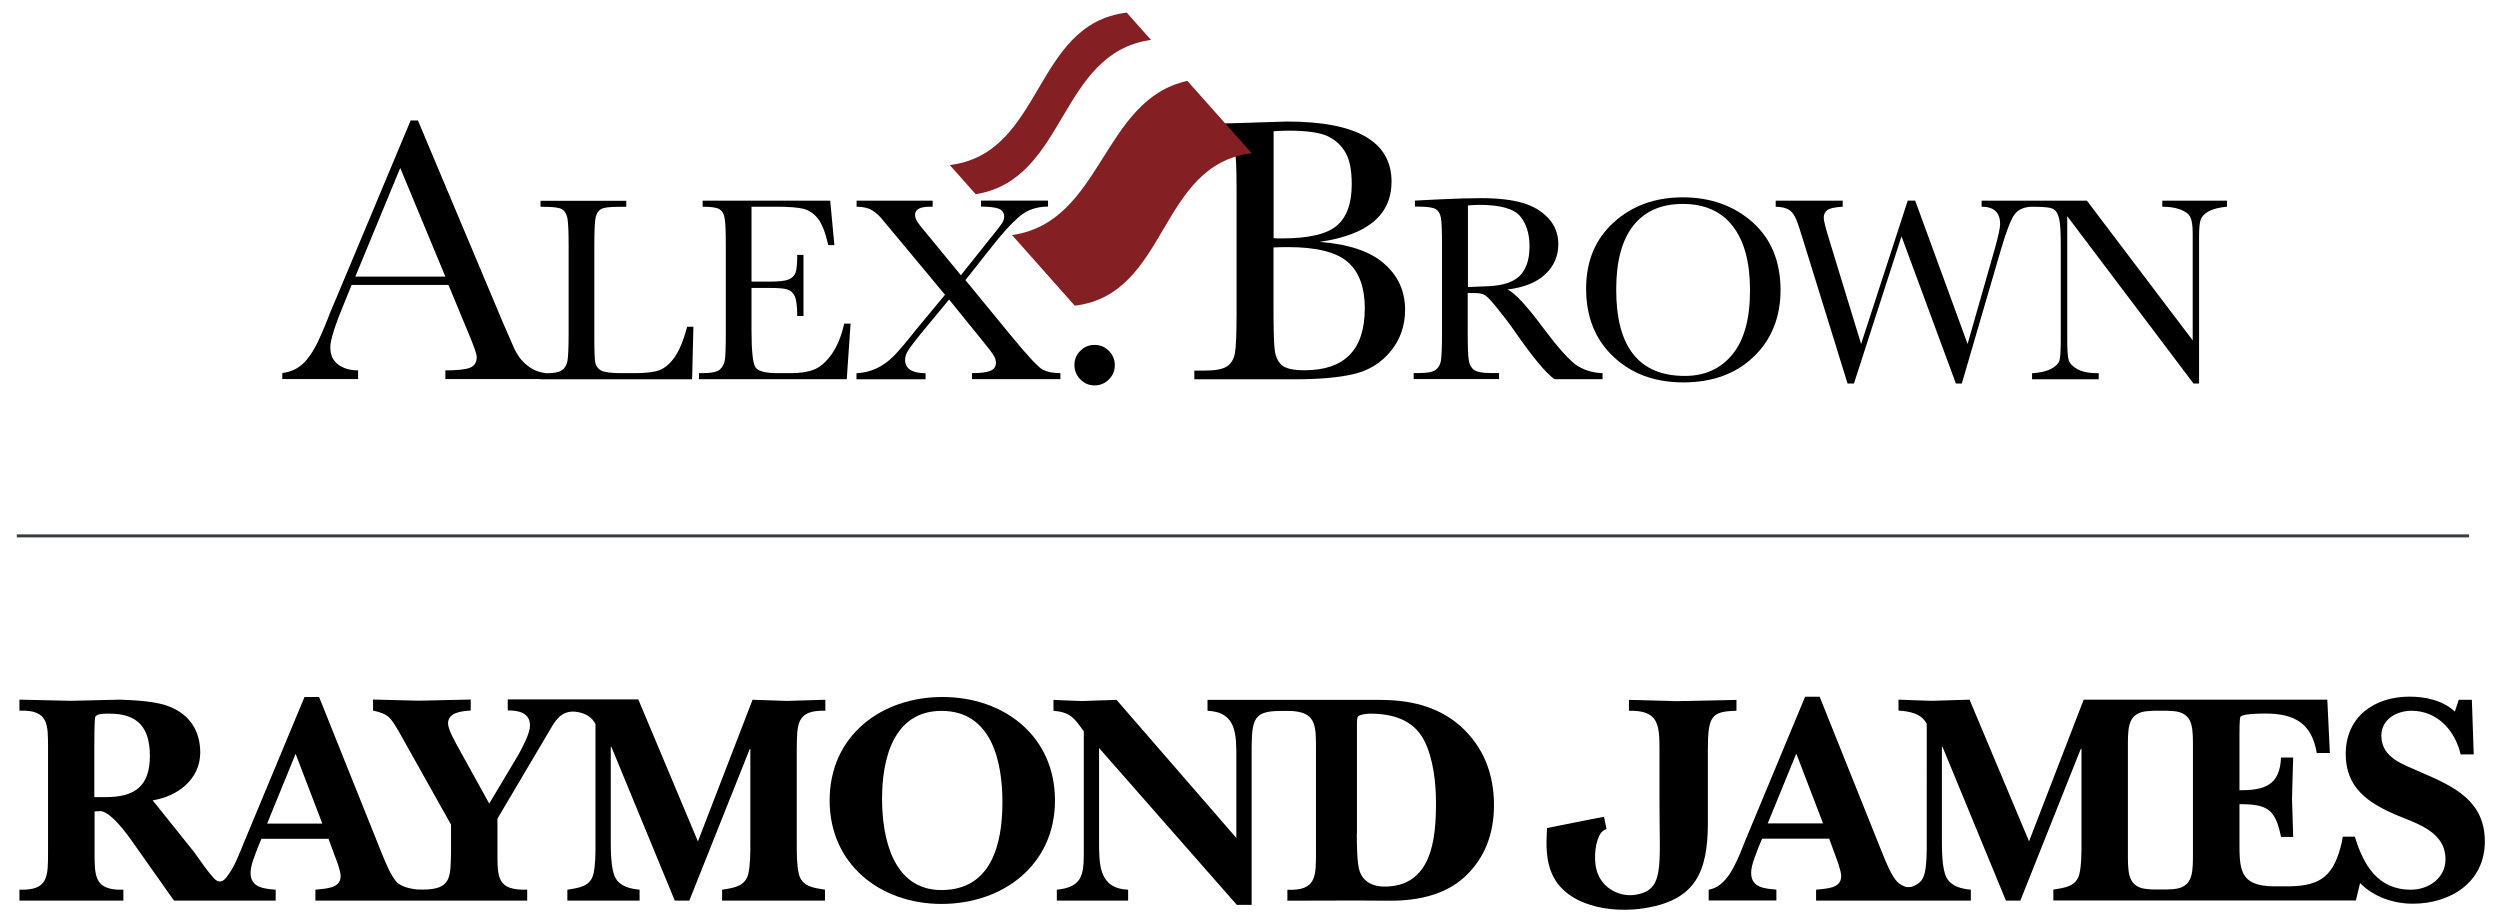 <?xml version="1.0" encoding="utf-8"?>
<!-- Generator: Adobe Illustrator 26.1.0, SVG Export Plug-In . SVG Version: 6.00 Build 0)  -->
<svg version="1.1" id="Layer_1" xmlns="http://www.w3.org/2000/svg" xmlns:xlink="http://www.w3.org/1999/xlink" x="0px" y="0px"
	 width="216px" height="79.69px" viewBox="0 0 216 79.69" style="enable-background:new 0 0 216 79.69;" xml:space="preserve">
<style type="text/css">
	.st0{fill:#841F24;}
	.st1{fill:#383C3E;}
</style>
<g>
	<path d="M58.26,30.9c-0.41,0.56-0.85,0.93-1.31,1.09c-0.46,0.17-1.16,0.25-2.11,0.25h-1.17c-0.89,0-1.47-0.08-1.74-0.23
		c-0.27-0.16-0.43-0.37-0.49-0.65c-0.06-0.28-0.09-0.98-0.09-2.09v-8.07c0-1.28,0.04-2.09,0.12-2.44c0.08-0.34,0.24-0.57,0.47-0.7
		c0.23-0.13,0.73-0.19,1.49-0.19h0.68v-0.52h-7.41v0.52h0.34c0.78,0,1.29,0.07,1.52,0.21c0.23,0.14,0.38,0.38,0.46,0.74
		c0.07,0.36,0.11,1.15,0.11,2.38v7.56c0,1.29-0.04,2.11-0.11,2.46c-0.07,0.35-0.24,0.61-0.49,0.78c-0.25,0.17-0.71,0.25-1.37,0.25
		h-0.46v0.52h13.1l0.11-4.54h-0.54C59.05,29.44,58.67,30.33,58.26,30.9"/>
	<path d="M71.83,30.64c-0.47,0.65-0.97,1.08-1.5,1.29c-0.52,0.21-1.19,0.31-2,0.31h-1.15c-1.03,0-1.66-0.16-1.9-0.49
		c-0.23-0.32-0.35-1.4-0.35-3.22v-3.65h1.69c0.66,0,1.13,0.04,1.41,0.13c0.28,0.09,0.49,0.28,0.63,0.57
		c0.14,0.29,0.22,0.87,0.22,1.72h0.54v-5.28h-0.54c0,0.76-0.05,1.27-0.14,1.53c-0.09,0.26-0.29,0.46-0.59,0.59
		c-0.3,0.13-0.82,0.19-1.58,0.19h-1.64v-6.47h2.14c1.08,0,1.86,0.06,2.34,0.18c0.48,0.12,0.9,0.4,1.26,0.85
		c0.35,0.45,0.65,1.21,0.89,2.29h0.53l-0.36-3.84H60.71v0.52c0.74,0,1.23,0.07,1.46,0.22c0.23,0.15,0.38,0.41,0.44,0.78
		c0.07,0.37,0.1,1.15,0.1,2.32v7.56c0,1.29-0.03,2.09-0.09,2.41c-0.06,0.31-0.2,0.58-0.43,0.78c-0.22,0.2-0.72,0.31-1.48,0.31h-0.32
		v0.52h12.77l0.33-4.8h-0.55C72.68,29.1,72.3,29.99,71.83,30.64"/>
	<path d="M87.4,29.06l-3.99-4.86l2.43-3.07c0.81-1.02,1.55-1.83,2.22-2.41c0.67-0.58,1.5-0.87,2.49-0.87v-0.52h-5.79v0.52
		c0.73,0,1.24,0.07,1.55,0.19c0.3,0.13,0.45,0.35,0.45,0.67c0,0.19-0.06,0.38-0.18,0.57c-0.12,0.19-0.45,0.62-1,1.29l-2.56,3.21
		l-2.83-3.44c-0.49-0.58-0.8-0.97-0.93-1.18c-0.13-0.21-0.2-0.41-0.2-0.6c0-0.47,0.43-0.7,1.3-0.7h0.22v-0.52h-6.57v0.52
		c0.57,0,1.02,0.11,1.37,0.33c0.35,0.22,0.65,0.5,0.9,0.83l1.31,1.57l4.06,4.88l-2.58,3.11c-0.81,1.03-1.44,1.77-1.88,2.21
		c-0.44,0.44-0.92,0.78-1.44,1.03c-0.52,0.25-1.1,0.39-1.75,0.43v0.52h5.97v-0.52c-1.18-0.01-1.77-0.4-1.77-1.17
		c0-0.25,0.09-0.52,0.26-0.8c0.18-0.28,0.55-0.77,1.11-1.46L82,25.88l2.75,3.39c0.58,0.71,0.95,1.19,1.09,1.42
		c0.14,0.23,0.21,0.44,0.21,0.64c0,0.33-0.15,0.56-0.46,0.7c-0.31,0.14-0.84,0.21-1.61,0.21v0.52h7.64v-0.52
		c-0.62,0-1.13-0.1-1.51-0.29C89.73,31.75,88.82,30.79,87.4,29.06"/>
	<path d="M94.57,29.8c-0.48,0-0.89,0.17-1.23,0.51c-0.34,0.34-0.51,0.75-0.51,1.23c0,0.47,0.17,0.88,0.5,1.23
		c0.34,0.35,0.75,0.53,1.24,0.53c0.48,0,0.89-0.17,1.23-0.51c0.35-0.34,0.52-0.75,0.52-1.24c0-0.48-0.17-0.89-0.51-1.23
		C95.47,29.97,95.06,29.8,94.57,29.8"/>
	<path d="M119.58,22.77c-1.21-1.06-3.07-1.68-5.57-1.87c2.08-0.3,3.64-0.89,4.67-1.75c1.03-0.87,1.55-2.02,1.55-3.45
		c0-3.47-3.01-5.2-9.04-5.2l-4.13,0.13l-3.62,0.1v0.75h0.42c1.12,0,1.84,0.1,2.17,0.29c0.33,0.19,0.55,0.55,0.65,1.07
		c0.1,0.52,0.16,1.67,0.16,3.46v10.73c0,1.84-0.05,3.01-0.15,3.52c-0.1,0.5-0.33,0.88-0.69,1.11c-0.36,0.24-1.01,0.36-1.96,0.36
		h-0.85v0.75h8.65c2.16,0,3.87-0.15,5.16-0.46c1.28-0.31,2.34-0.96,3.16-1.97c0.82-1,1.24-2.2,1.24-3.58
		C121.4,25.16,120.8,23.83,119.58,22.77 M110.03,11.34c0.44-0.03,0.88-0.05,1.3-0.05c1.63,0,2.77,0.17,3.45,0.51
		c0.67,0.34,1.17,0.83,1.51,1.45c0.34,0.63,0.5,1.52,0.5,2.67c0,1.65-0.43,2.84-1.28,3.57c-0.86,0.74-2.45,1.11-4.79,1.11
		c-0.19,0-0.41,0-0.68-0.02V11.34z M116.61,30.66c-0.87,0.89-2.17,1.33-3.9,1.33c-0.97,0-1.63-0.15-1.96-0.44
		c-0.33-0.29-0.53-0.72-0.61-1.28c-0.08-0.56-0.11-1.89-0.11-3.98v-4.91c0.43-0.02,0.85-0.03,1.24-0.03c2.47,0,4.19,0.43,5.18,1.29
		c0.98,0.86,1.47,2.2,1.47,4.02C117.91,28.44,117.48,29.78,116.61,30.66"/>
	<path d="M133.37,28.38c-1.43-1.93-2.47-3.06-3.12-3.37c1.44-0.17,2.53-0.62,3.28-1.33c0.74-0.71,1.11-1.57,1.11-2.58
		c0-0.86-0.28-1.61-0.85-2.23c-0.57-0.62-1.31-1.07-2.24-1.34c-0.92-0.27-2.12-0.41-3.59-0.41c-0.86,0-2.03,0.03-3.5,0.1l-2.21,0.11
		v0.52h0.26c0.78,0,1.29,0.07,1.52,0.21c0.24,0.14,0.39,0.38,0.46,0.74c0.07,0.36,0.1,1.15,0.1,2.38v7.56c0,1.29-0.04,2.11-0.1,2.46
		c-0.07,0.35-0.23,0.61-0.48,0.78c-0.25,0.17-0.71,0.25-1.37,0.25h-0.5v0.52h7.38v-0.52h-0.74c-0.7,0-1.17-0.09-1.42-0.27
		c-0.25-0.18-0.4-0.46-0.46-0.84c-0.06-0.38-0.09-1.17-0.09-2.38v-3.42h0.61c0.42,0,0.73,0.07,0.92,0.21
		c0.2,0.14,0.56,0.53,1.08,1.17c0.52,0.64,1.03,1.31,1.51,2.01c1.52,2.18,2.64,3.53,3.38,4.05h4.15v-0.52
		c-0.91-0.03-1.7-0.29-2.37-0.77C135.46,30.98,134.54,29.95,133.37,28.38 M128.59,24.73c-0.61,0.03-1.19,0.05-1.76,0.07v-7.05
		c0.36-0.03,0.69-0.05,0.97-0.05c1.82,0,3,0.33,3.54,0.98c0.54,0.65,0.81,1.52,0.81,2.6c0,0.62-0.08,1.15-0.24,1.57
		c-0.16,0.43-0.38,0.77-0.66,1.03c-0.28,0.26-0.64,0.46-1.09,0.6C129.73,24.62,129.2,24.7,128.59,24.73"/>
	<path d="M151.41,19.19c-1.61-1.42-3.62-2.14-6.02-2.14c-2.38,0-4.37,0.72-5.96,2.16c-1.59,1.44-2.39,3.35-2.39,5.73
		c0,2.44,0.79,4.4,2.36,5.88c1.57,1.48,3.58,2.22,6.03,2.22c2.52,0,4.55-0.74,6.09-2.22c1.54-1.48,2.32-3.41,2.32-5.8
		C153.82,22.56,153.02,20.62,151.41,19.19 M149.69,30.61c-1.01,1.24-2.38,1.87-4.12,1.87c-1.98,0-3.46-0.62-4.45-1.87
		c-0.99-1.24-1.48-3.11-1.48-5.58c0-2.44,0.49-4.29,1.48-5.54c0.99-1.25,2.41-1.87,4.27-1.87c1.89,0,3.33,0.64,4.32,1.92
		c0.99,1.28,1.49,3.11,1.49,5.51C151.21,27.51,150.7,29.37,149.69,30.61"/>
	<path d="M186.82,17.34v0.52c0.61,0,1.13,0.08,1.56,0.24c0.43,0.16,0.72,0.38,0.86,0.65c0.14,0.27,0.21,0.75,0.21,1.43v9.23
		l-9.14-12.07h-4.55v0h-0.34v0h-4.21v0.52c1.07,0,1.6,0.5,1.6,1.5c0,0.34-0.16,1.06-0.47,2.17L170,29.72l-4.53-12.39h-0.64
		l-4.03,12.39l-2.75-8.99c-0.32-1.03-0.48-1.67-0.48-1.92c0-0.28,0.1-0.5,0.3-0.65c0.2-0.16,0.64-0.26,1.34-0.3v-0.52h-5.79v0.52
		c0.55,0.02,0.95,0.12,1.19,0.29c0.24,0.17,0.43,0.44,0.58,0.8c0.15,0.36,0.39,1.09,0.72,2.18l3.72,12.01h0.55l4.11-12.72l4.7,12.72
		h0.51l3.39-11.61c0.46-1.57,0.85-2.56,1.15-2.98c0.3-0.41,0.75-0.63,1.36-0.68h0.6c0.69,0.01,1.15,0.06,1.37,0.17
		c0.24,0.11,0.41,0.37,0.52,0.77c0.11,0.4,0.16,1.19,0.16,2.38v8.18c0,0.93-0.04,1.52-0.11,1.78c-0.07,0.25-0.3,0.48-0.69,0.7
		c-0.39,0.22-0.95,0.35-1.68,0.4v0.52h5.76v-0.52c-0.82,0-1.43-0.12-1.84-0.35c-0.41-0.24-0.66-0.49-0.75-0.77
		c-0.09-0.28-0.13-0.86-0.13-1.75v-10.7l10.91,14.46H190V20.35c0-0.66,0.05-1.13,0.15-1.4s0.34-0.51,0.72-0.71
		c0.38-0.2,0.89-0.32,1.54-0.38v-0.52H186.82z"/>
	<path d="M47.14,32.24c-0.09-0.01-0.19-0.03-0.28-0.05c-0.57-0.11-1.05-0.38-1.44-0.73c0,0,0,0-0.01,0c0,0-0.01-0.01-0.01-0.01
		c-0.11-0.1-0.21-0.21-0.31-0.32c-0.18-0.19-0.33-0.41-0.47-0.67c-0.02-0.04-0.05-0.08-0.07-0.12c-0.02-0.04-0.05-0.07-0.07-0.12
		l-1.01-2.31l-7.36-17.5h-0.63l-6.4,15.29c-0.47,1.09-0.73,1.72-0.78,1.89c-0.61,1.57-1.14,2.64-1.59,3.22
		c-0.46,0.67-1.14,1.2-2.02,1.37c-0.09,0.02-0.18,0.04-0.28,0.05c-0.01,0-0.01,0-0.02,0v0.52h6.55v-0.75c-0.7,0-1.28-0.17-1.73-0.51
		c-0.45-0.34-0.67-0.84-0.67-1.5c0-0.62,0.42-1.94,1.27-3.97l0.57-1.4h8.37l1.69,4.08c0.5,1.18,0.75,1.89,0.75,2.13
		c0,0.47-0.19,0.78-0.56,0.93c-0.37,0.16-1.09,0.24-2.15,0.24v0.75h8.66L47.14,32.24C47.14,32.24,47.14,32.24,47.14,32.24
		 M30.7,23.9l3.88-9.39l3.9,9.39H30.7z"/>
	<path class="st0" d="M99.45,3.45c-0.7-0.79-1.4-1.57-2.1-2.36c-8.12,0.98-7.17,12.18-15.29,13.17c0.75,0.84,1.49,1.68,2.24,2.52
		C92.19,15.52,91.43,4.56,99.45,3.45"/>
	<path class="st0" d="M102.59,6.99C95.18,8.6,95.27,19.2,87.44,20.31c1.81,2.04,3.62,4.07,5.42,6.1
		c8.12-0.98,7.17-12.19,15.29-13.17C106.3,11.16,104.45,9.07,102.59,6.99"/>
	<path d="M49.3,61.49c-0.99,0.13-1.38,0.87-1.89,1.75l-4.43,7.49v2.83c0,2.25-0.05,3.38,2.57,3.31v0.94H27.25v-0.94
		c0.79-0.11,2.18-0.05,2.18-1.18c0-0.42-0.34-1.34-0.5-1.73l-0.55-1.49h-5.79l-0.32,0.76c-0.23,0.65-0.62,1.49-0.62,2.2
		c0,1.28,1.21,1.36,2.17,1.44v0.94h-8.79l-3.72-5.27c-0.87-1.21-1.99-2.52-2.72-2.46c-0.13,0-0.28,0.03-0.42,0.03v3.45
		c0,2.15-0.03,3.38,2.49,3.31v0.94H1.68v-0.94c2.52,0.08,2.47-1.16,2.47-3.31v-8.86c0-2.15,0.05-3.38-2.47-3.3v-0.95
		c1.5,0.02,2.96,0.08,4.46,0.1c1.42-0.02,2.82-0.08,4.24-0.1c1.26,0.05,3.18,0.13,4.33,0.63c1.7,0.69,2.59,2.1,2.59,3.93
		c0,2.33-1.96,3.8-4.11,4.14l3.59,4.48c0.53,0.73,1.08,1.57,1.69,2.24c0.21,0.23,0.6,0.52,1.04,0c0.75-0.9,1.2-2.2,1.61-3.18
		l5.19-12.47h1.26l5.4,13.47c0.29,0.71,0.81,2.02,1.33,2.55c0.46,0.4,1.1,0.53,1.71,0.61c0.03,0,0.49,0.01,0.53,0.01
		c2.49-0.01,2.38-1.08,2.43-3.31v-2.3l-4.53-8.08c-0.71-1.18-0.84-1.47-2.21-1.78v-0.95c1.31,0.02,2.65,0.08,3.96,0.1
		c1.5-0.02,2.99-0.08,4.48-0.1v0.95c-0.71,0.05-1.96,0.13-1.96,1.12c0,0.53,0.68,1.71,0.94,2.18l2.62,4.74l2.52-4.22
		c0.34-0.63,1-1.83,1-2.52c0-1.13-1-1.31-1.92-1.31v-0.95h11.28L60.3,72.7l4.72-12.24c0.99,0.02,1.99,0.08,2.99,0.1
		c1.04-0.02,2.09-0.08,3.3-0.1v0.95c-2.54-0.08-2.44,1.2-2.47,3.35v8.23c0,0.66,0,1.78,0.18,2.52c0.27,1.1,1.26,1.2,2.26,1.36v0.94
		h-8.89v-0.94c1-0.16,1.99-0.27,2.26-1.36c0.18-0.74,0.18-1.86,0.18-2.52v-8.28h-0.05l-5.22,13.1H58.3l-5.48-13.29h-0.05v8.05
		c0,0.84,0,2.52,0.39,3.25c0.42,0.79,1.31,0.97,2.1,1.05v0.94h-6.24v-0.94c1-0.16,1.99-0.27,2.25-1.36
		c0.18-0.74,0.18-1.86,0.18-2.52V62.56c-0.32-0.63-0.87-0.91-1.48-1.03C49.88,61.51,49.55,61.46,49.3,61.49 M27.85,71.16l-2.31-6.03
		l-2.46,6.03H27.85z M9.15,68.87c2.52,0,3.8-0.97,3.8-3.56c0-2.39-1-3.65-3.46-3.65c-0.29,0-1.18-0.03-1.26,0.29
		c-0.08,0.29-0.08,2.07-0.08,2.44v4.48H9.15z"/>
	<path d="M76.21,69.01c0,3.35,0.92,7.89,5.13,7.89c4.31,0,5.27-3.96,5.27-7.58c0-3.52-0.92-7.9-5.27-7.9
		C77.15,61.43,76.21,65.65,76.21,69.01 M71.68,69.16c0-5.62,4.48-8.94,9.75-8.94c5.3,0,9.72,3.36,9.72,8.94
		c0,5.58-4.5,8.94-9.81,8.94C76.08,78.1,71.68,74.69,71.68,69.16"/>
	<path d="M117.23,72.02c0,0.79,0,2.62,0.26,3.3c0.35,0.92,1.18,1.28,2.12,1.28c4.07,0,4.46-4.04,4.46-7.21
		c0-1.76-0.23-3.88-1.04-5.45c-0.94-1.78-2.75-2.28-4.64-2.28c-0.21,0-0.87,0.05-1.05,0.24c-0.1,0.1-0.1,0.47-0.1,0.63V72.02z
		 M110.47,61.43c-2.36,0.03-2.33,0.91-2.33,4.14v12.61h-1.28l-11.9-13.55v8.1c0,1.99,0,4.04,2.51,4.14v0.94h-6.16v-0.94
		c2.17-0.21,2.33-1.28,2.33-3.15V63.19c-0.84-1.18-1.18-1.65-2.62-1.78v-0.94c0.84,0.03,1.65,0.08,2.49,0.1
		c1-0.03,1.97-0.08,2.96-0.1l10.35,11.93v-6.98c0-1.99,0-3.9-2.49-4.01v-0.94h6.89h7.95c2.57,0,4.95,0.5,6.94,2.2
		c2.07,1.82,2.97,4.2,2.97,6.89c0,2.42-0.76,4.59-2.57,6.24c-1.86,1.67-4.4,2.07-6.84,2.02c-1.39-0.03-8.44,0-8.44,0v-0.94
		c2.52,0.08,2.47-1.15,2.47-3.31v-8.86c0-2.07,0.04-3.29-2.47-3.29C111.22,61.42,110.5,61.43,110.47,61.43"/>
	<path d="M138.8,71.63c0,0-0.15,0.04-0.34,0.19c-0.42,0.33-0.81,1.67-0.58,3.06c0.28,1.71,1.91,2.63,3.32,2.44
		c2.64-0.35,2.18-2.33,2.18-7.92v-4.63c0-2.18-0.09-3.41-2.64-3.36v-0.94c1.31,0.03,2.83,0.08,4.13,0.11
		c1.65-0.03,3.51-0.08,5.16-0.11v0.94c-2.16,0.06-2.47,0.44-2.47,3.36v6.32c0,4.34-1.14,6.62-5.3,7.35
		c-3.02,0.53-7.11-0.14-8.25-3.14c-0.57-1.49-0.35-3.09-0.35-3.76l3.87-0.77l1.06-0.2L138.8,71.63z"/>
	<path d="M189.47,64.7c0-1.69,0.03-2.81-1.18-3.17c-0.23-0.08-0.64-0.11-1.07-0.12h-1.13c-0.43,0.01-0.82,0.05-1.06,0.12
		c-1.21,0.37-1.18,1.49-1.18,3.17v0.05v8.22v0.58c0,1.69-0.03,2.81,1.18,3.18c0.24,0.07,0.64,0.11,1.07,0.12h1.13
		c0.43-0.01,0.83-0.05,1.06-0.12c1.21-0.37,1.18-1.49,1.18-3.18V64.7L189.47,64.7z M202.42,72.29h1.04
		c0.73,2.39,1.94,4.58,4.84,4.58c1.53,0,2.99-1,2.99-2.62c0-2.44-2.52-3.09-4.35-3.88c-2.36-1.02-4.27-2.33-4.27-5.22
		c0-3.22,2.47-4.96,5.5-4.96c1.41,0,2.88,0.32,3.93,1.29l0.34-1.02h1.13l0.16,4.72h-1.13c-0.47-2.02-1.97-3.77-4.25-3.77
		c-1.28,0-2.6,0.74-2.6,2.15c0,1.97,1.99,2.51,3.48,3.19c2.8,1.21,5.46,2.44,5.46,5.95c0,3.54-2.98,5.38-6.22,5.38
		c-1.67,0-3.37-0.58-4.56-1.78l-0.36,1.5H201h-13.99h-9.6v-0.94c0.99-0.16,1.99-0.26,2.25-1.36c0.18-0.73,0.18-1.86,0.18-2.52v-8.28
		h-0.06l-5.22,13.11h-1.25l-5.48-13.29h-0.05v8.05c0,0.84,0,2.52,0.4,3.25c0.42,0.79,1.31,0.97,2.1,1.05v0.94h-4.54h-8.83v-0.94
		c0.79-0.11,2.17-0.05,2.17-1.18c0-0.42-0.34-1.34-0.49-1.73l-0.55-1.5h-5.79l-0.32,0.76c-0.23,0.66-0.63,1.49-0.63,2.2
		c0,1.29,1.21,1.36,2.18,1.44v0.94h-5.85v-0.93c1.05-0.19,1.7-1.06,2.19-2.01c0.39-0.72,0.68-1.52,0.95-2.18l5.19-12.48h1.26
		l5.4,13.48c0.28,0.7,0.81,2.02,1.33,2.54c0.19,0.16,0.4,0.29,0.64,0.38c0.15,0.05,0.47,0.08,0.67-0.01c0.48-0.2,0.87-0.48,1.02-1.1
		c0.19-0.73,0.19-1.86,0.19-2.52V62.54c-0.47-0.91-1.5-1.08-2.44-1.15v-0.94c0.94,0.03,1.91,0.08,2.86,0.1
		c1.1-0.02,2.18-0.08,3.28-0.1l5.14,12.24l4.72-12.24h21.05l0.22,4.61h-1.13c-0.44-2.59-1.94-3.41-4.45-3.41
		c-0.32,0-1.99,0-2.15,0.29c-0.08,0.13-0.08,1.28-0.08,1.49v4.85c2.12,0,3.49-0.39,3.59-2.83h1.05c-0.03,1.21-0.08,2.41-0.1,3.61
		c0.03,1.07,0.08,2.18,0.1,3.25h-1.05c-0.49-2.41-1.18-2.83-3.59-2.83v3.06c0,2.47-0.08,4.04,3.02,4.04h1.32
		c2.77-0.05,3.85-0.98,4.51-3.85C202.37,72.57,202.42,72.29,202.42,72.29 M157.51,71.14l-2.31-6.03l-2.47,6.03H157.51z"/>
	<rect x="1.45" y="46.17" class="st1" width="211.88" height="0.26"/>
</g>
</svg>
